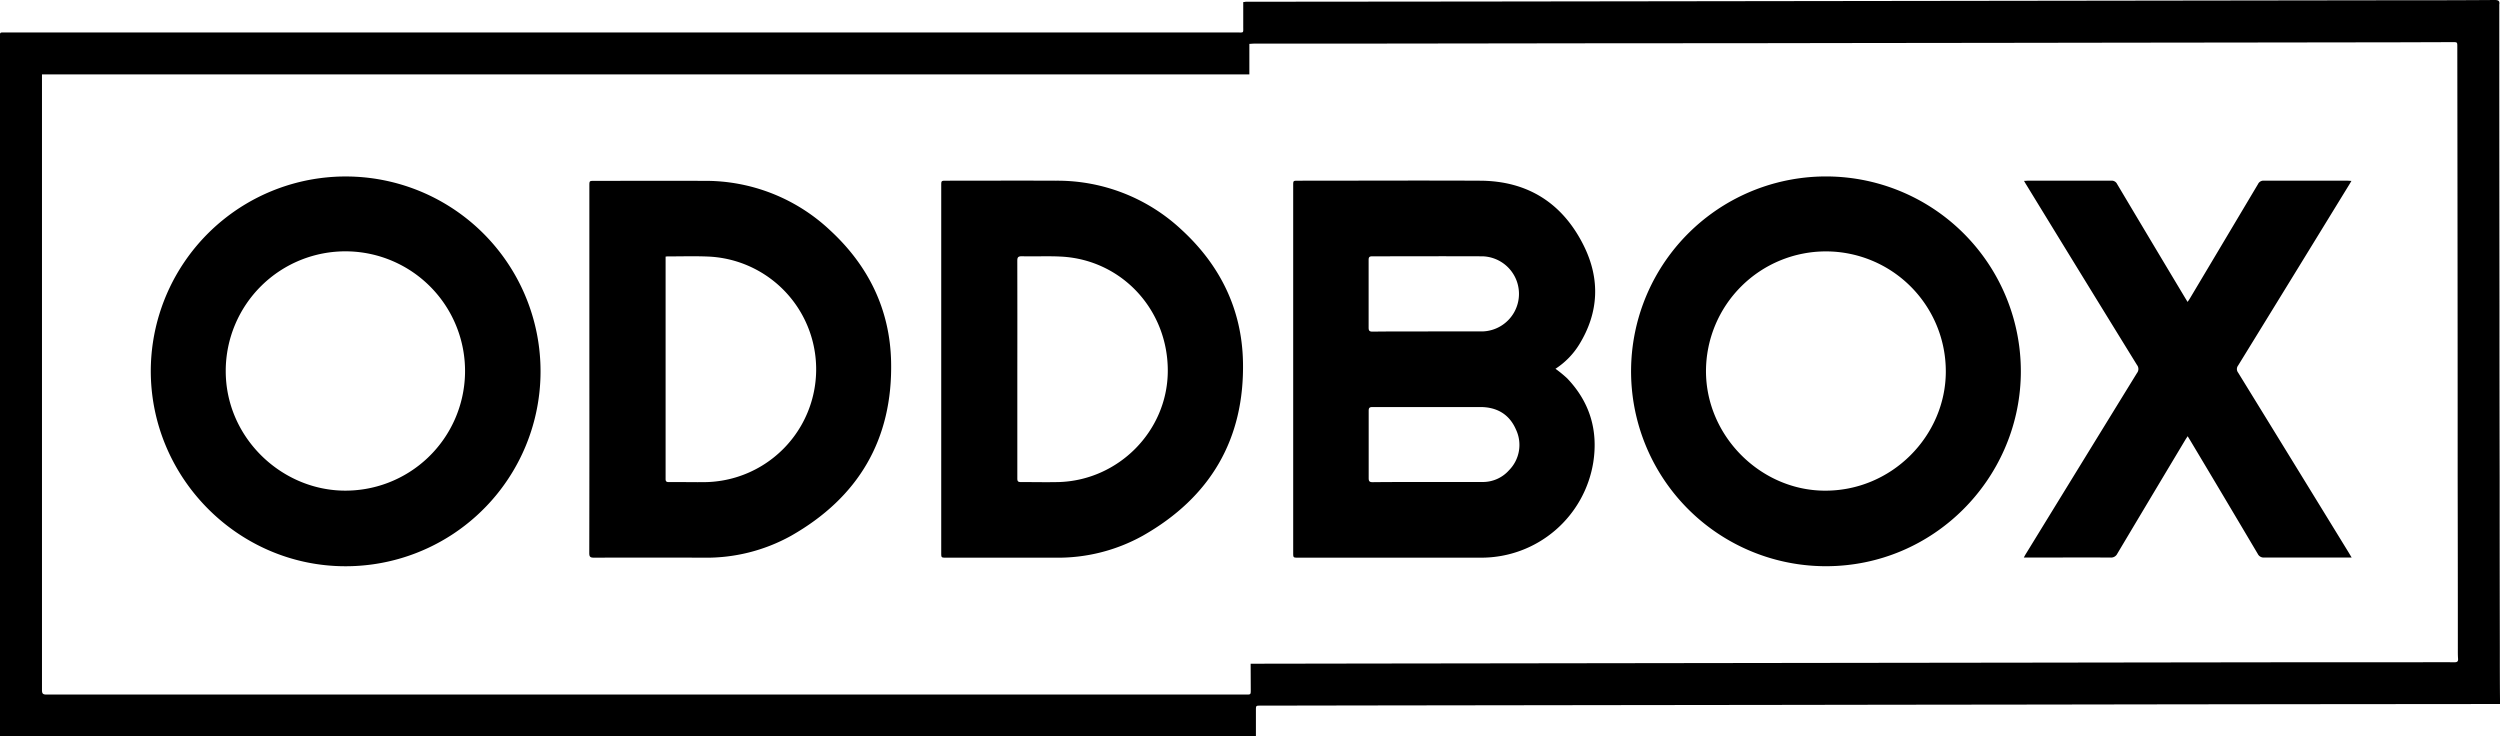 <svg xmlns="http://www.w3.org/2000/svg" viewBox="0 0 833.83 245.52"><g data-name="Layer 2"><g data-name="Layer 1"><path d="M833.83 234.81h-1.55l-67.68.06-46.32.06-37.91.06-49.68.06-38.52.06-49 .06-43.67.06-43.8.06-35.28.06c-1.53 0-1.53 0-1.53 1.58v8.59H0V12.77c0-2.15-.26-1.94 1.9-1.94h410.64c2.42 0 2.11.32 2.12-2.08V.69c.39 0 .66-.1.93-.11h1.32l76.45-.07 43.91-.06 43.56-.06 43.92-.06 43.67-.06 43.92-.06L756 .15l43.94-.06c10.72 0 21.43 0 32.15-.09 1.24 0 1.7.34 1.5 1.54a.48.48 0 000 .12q0 50.16.06 100.32 0 28.68.06 57.35 0 28.38.06 56.76c0 5.72 0 11.44.06 17.16zm-416.7-13.44h1.56l36.83-.06 44.28-.06 43.32-.06 44-.06 43.56-.06 46.44-.06 41-.06 44.88-.06h39.6c5.32 0 10.64-.06 16 0 .91 0 1.32-.22 1.24-1.2s-.07-2.24-.07-3.36q0-28.56-.06-57.12 0-46.86-.06-93.71l-.06-49.92c0-1.53 0-1.53-1.6-1.53l-18.24.06-43.55.06-48.12.06-39.36.06-49.68.06-37.91.06-44.13.02-43.44.06-45.83.06h-29.4c-.5 0-1 .06-1.63.09v10.18H14v205.31c0 1.23.32 1.53 1.53 1.53H415.6c1.56 0 1.57 0 1.57-1.57z"/><path d="M518.8 123a40.64 40.64 0 013.9 3.19c7.53 7.88 10.37 17.3 8.71 28A37.8 37.8 0 01494.28 186H433c-1.68 0-1.68 0-1.68-1.69V61.9c0-1.63 0-1.63 1.61-1.63 20.28 0 40.56-.1 60.83 0 15.88.1 27.47 7.57 34.47 21.66 5.5 11.08 5.09 22.26-1.53 33a25.73 25.73 0 01-7.9 8.07zm-42.5-12.46h18.11a12.53 12.53 0 00.08-25.05c-12.27-.06-24.55 0-36.82 0-1 0-1.19.35-1.19 1.25v22.55c0 1.08.34 1.33 1.37 1.32 6.15-.08 12.29-.06 18.45-.06zm0 50.22h18a11.68 11.68 0 009-3.91 12 12 0 002.31-13.61c-2.2-5.07-6.35-7.46-11.82-7.48h-36c-1 0-1.3.28-1.29 1.28v22.44c0 1.07.31 1.35 1.36 1.34 6.14-.07 12.28-.05 18.44-.05zM609 188.85a65 65 0 1165-63.56c-.8 34.64-29.17 63.56-65 63.56zm.09-105A40 40 0 00569 123.77c0 21.54 18 39.6 39.25 39.88 22.68.3 40.77-18.32 40.74-39.81a40 40 0 00-39.9-39.99zM50.29 123.7a65 65 0 1164.78 65.16c-35.58-.08-64.78-29.41-64.78-65.16zm25-.07c-.08 21.84 17.89 39.38 38.75 40a39.91 39.91 0 10-38.75-40zM196.57 123V62c0-1.68 0-1.68 1.68-1.68 12.2 0 24.4-.05 36.59 0a60.56 60.56 0 0142 16.47c12.77 11.76 20 26.42 20.37 43.83.57 25.89-10.88 45.29-33.32 58.06a58.15 58.15 0 01-29.48 7.32q-18.18-.06-36.35 0c-1.24 0-1.52-.36-1.52-1.55q.06-30.72.03-61.45zM222 85.59v73.83c0 .75-.08 1.39 1.07 1.37 4.27-.06 8.56.09 12.83 0a37.64 37.64 0 00.92-75.19c-4.7-.24-9.43-.07-14.15-.08a5.37 5.37 0 00-.67.07zM313.93 123.12V61.93c0-1.66 0-1.66 1.71-1.66 12.19 0 24.39-.06 36.59 0a60.58 60.58 0 0141.9 16.4c12.81 11.78 20.06 26.47 20.44 43.92.56 25.89-10.9 45.29-33.34 58.05a58.16 58.16 0 01-29.48 7.36h-36.12c-1.7 0-1.7 0-1.7-1.66zm25.38 0v36.44c0 .82.14 1.23 1.11 1.22 4.27 0 8.56.1 12.83 0 19.88-.66 36-17 36.24-36.7.25-20.57-15.23-37.41-35.5-38.49-4.38-.24-8.79 0-13.19-.12-1.28 0-1.5.4-1.5 1.56q.04 18.03.01 36.07zM784.28 60.34c-.4.67-.68 1.18-1 1.67q-18.39 30-36.8 59.91a1.92 1.92 0 000 2.35q18.46 30 36.87 60c.28.46.55.94 1 1.68h-29.12a2.17 2.17 0 01-2.19-1.21q-11.25-19-22.58-37.94c-.23-.37-.46-.74-.8-1.31-.34.52-.6.89-.83 1.28q-11.34 18.94-22.65 37.91a2.29 2.29 0 01-2.27 1.28c-9.07-.05-18.15 0-27.23 0H675c.34-.6.54-1 .76-1.33q18.48-30.12 37-60.22a2.16 2.16 0 000-2.67q-18.5-30-36.92-60.12c-.23-.36-.44-.73-.77-1.29.62 0 1-.07 1.46-.07h27.6a2 2 0 012 1.13q11.25 18.91 22.58 37.8c.26.44.54.88.92 1.51.32-.47.56-.81.77-1.16q11.37-19.07 22.72-38.14a2 2 0 012-1.14h27.72c.35.01.77.05 1.44.08z"/></g></g></svg>